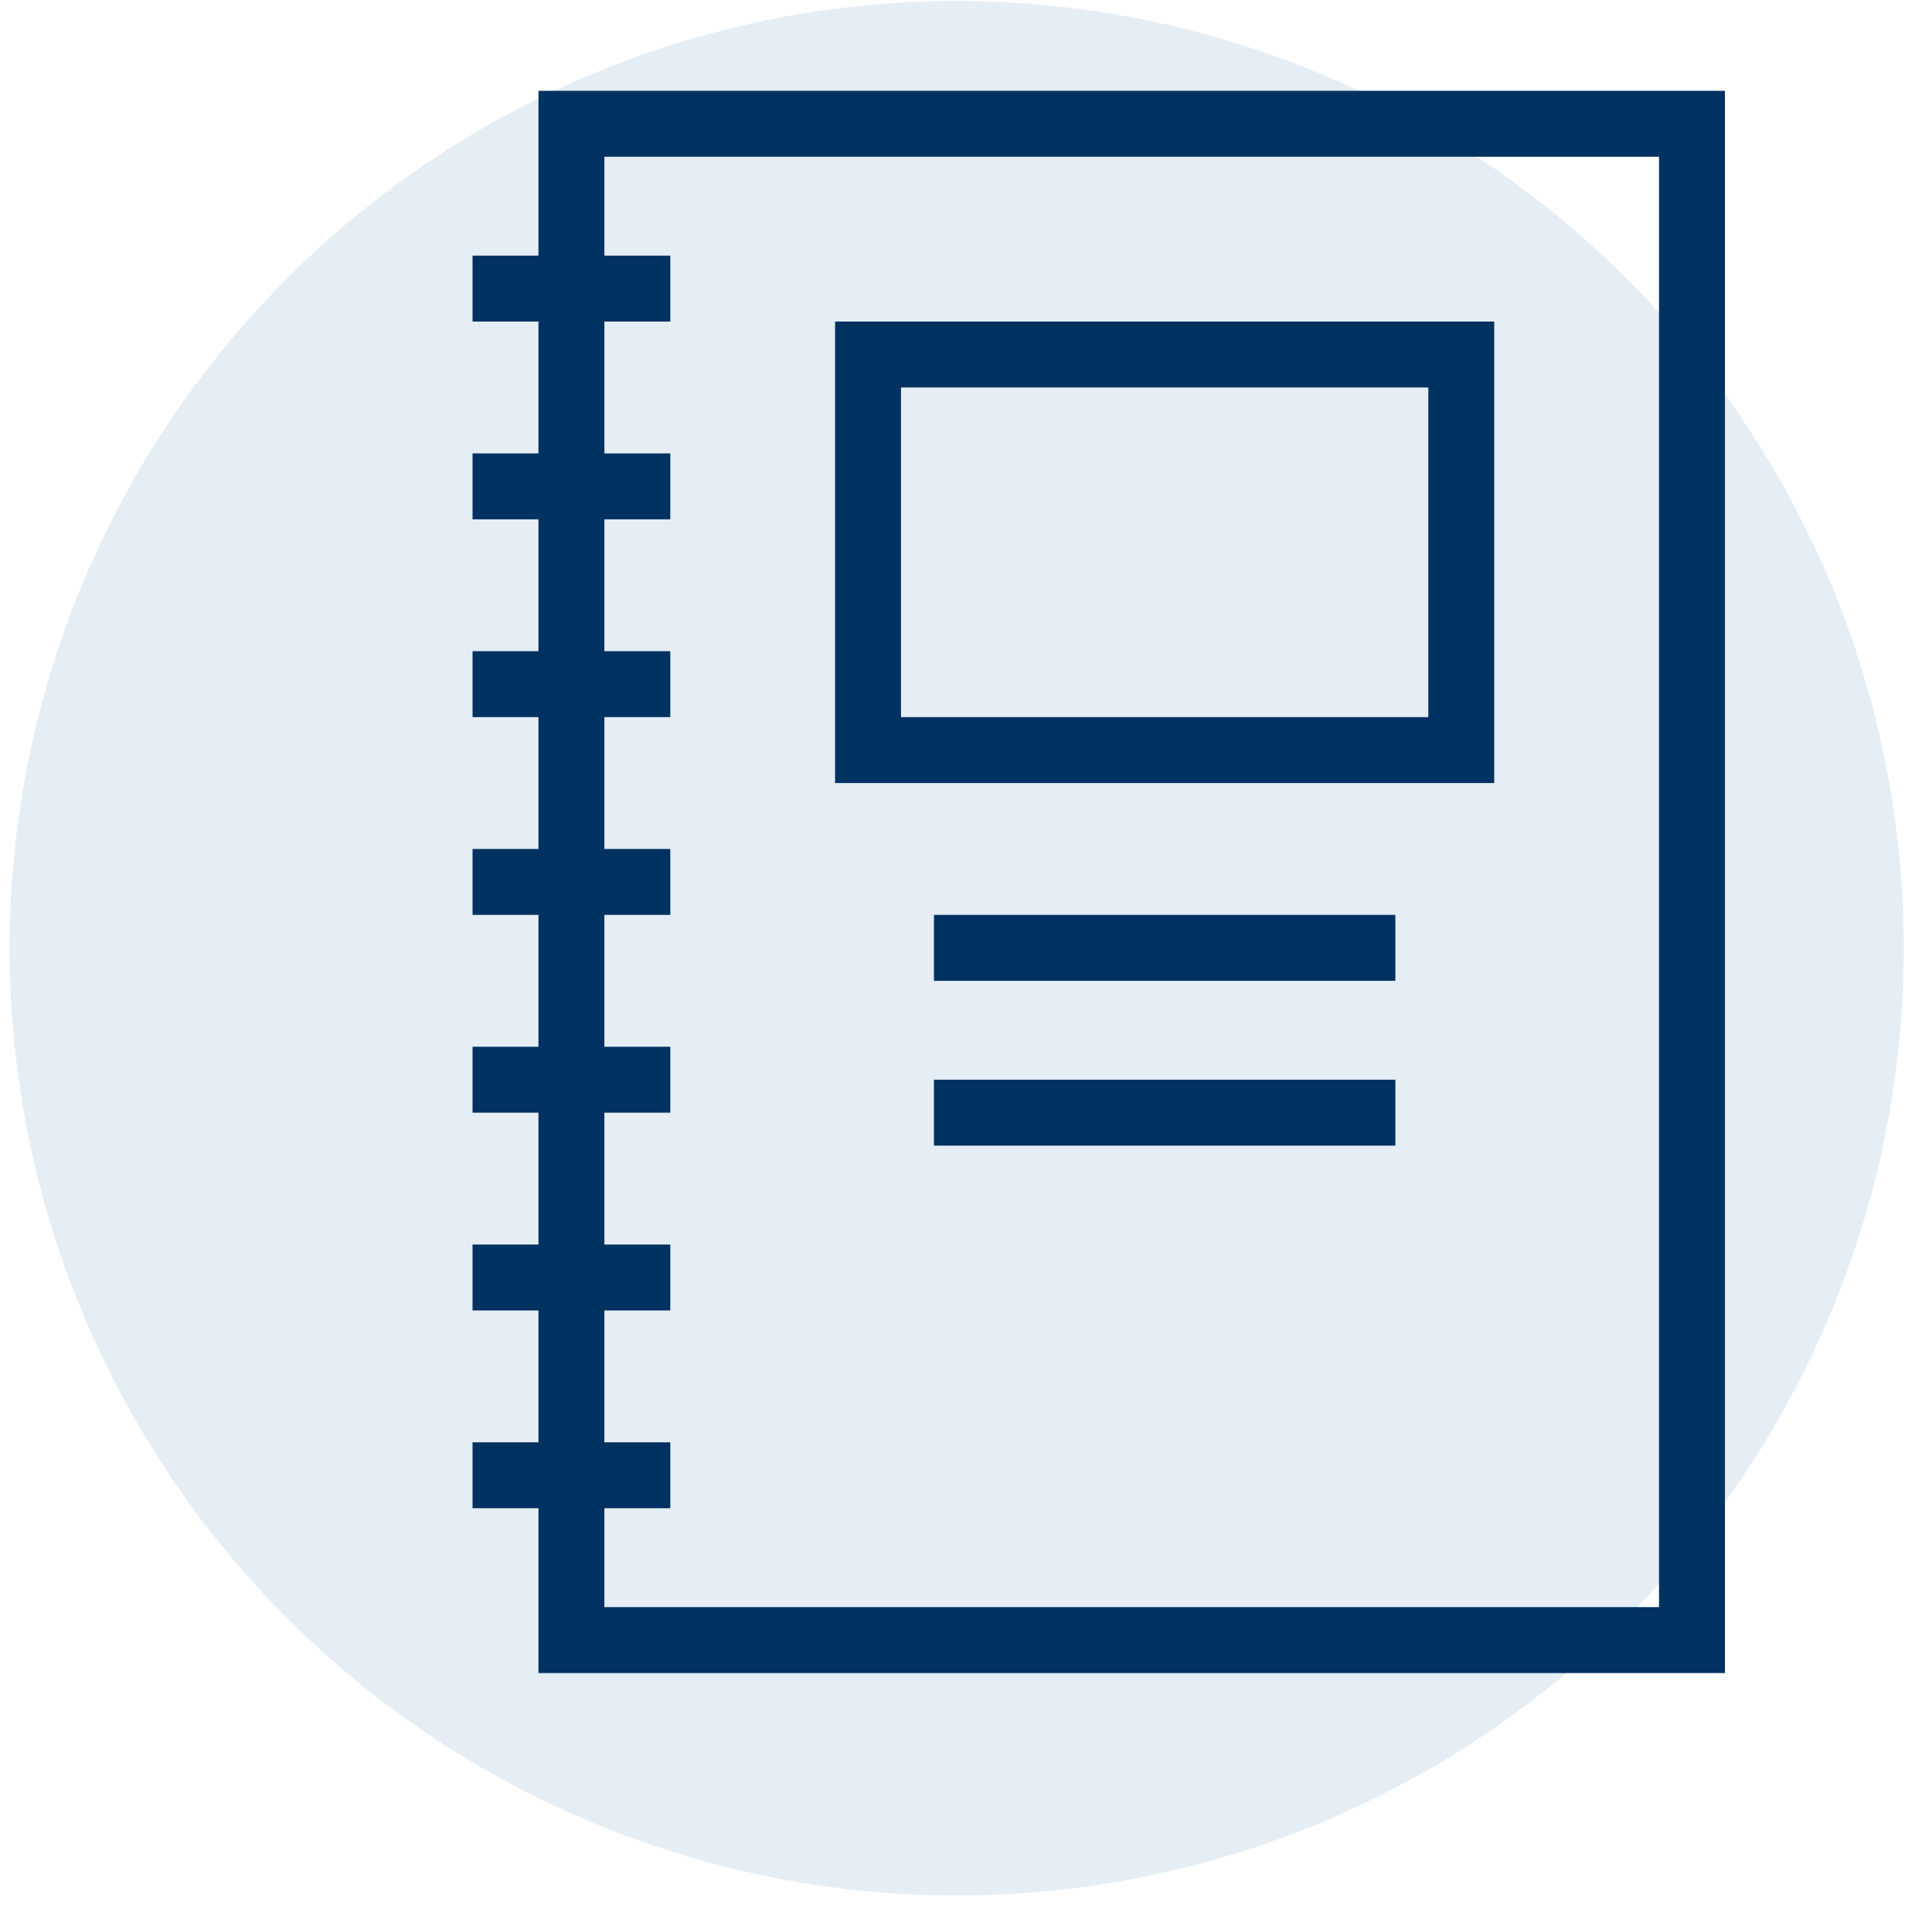 <svg width="102" height="101" viewBox="0 0 102 101" fill="#003261" xmlns="http://www.w3.org/2000/svg">
	<circle opacity="0.5" cx="50.508" cy="50.054" r="50" fill="#CCDDEC"/>
	<path d="M91.068 88.314V4.794H28.428V13.494H24.948V16.974H28.428V23.934H24.948V27.414H28.428V34.374H24.948V37.854H28.428V44.814H24.948V48.294H28.428V55.254H24.948V58.734H28.428V65.694H24.948V69.174H28.428V76.134H24.948V79.614H28.428V88.314H91.068ZM31.908 69.174H35.388V65.694H31.908V58.734H35.388V55.254H31.908V48.294H35.388V44.814H31.908V37.854H35.388V34.374H31.908V27.414H35.388V23.934H31.908V16.974H35.388V13.494H31.908V8.274H87.588V84.834H31.908V79.614H35.388V76.134H31.908V69.174Z" />
	<path d="M78.888 16.974H44.088V41.334H78.888V16.974ZM75.408 37.854H47.568V20.454H75.408V37.854Z" />
	<path d="M73.668 48.294H49.308V51.774H73.668V48.294Z" />
	<path d="M73.668 56.994H49.308V60.474H73.668V56.994Z" />
</svg>
